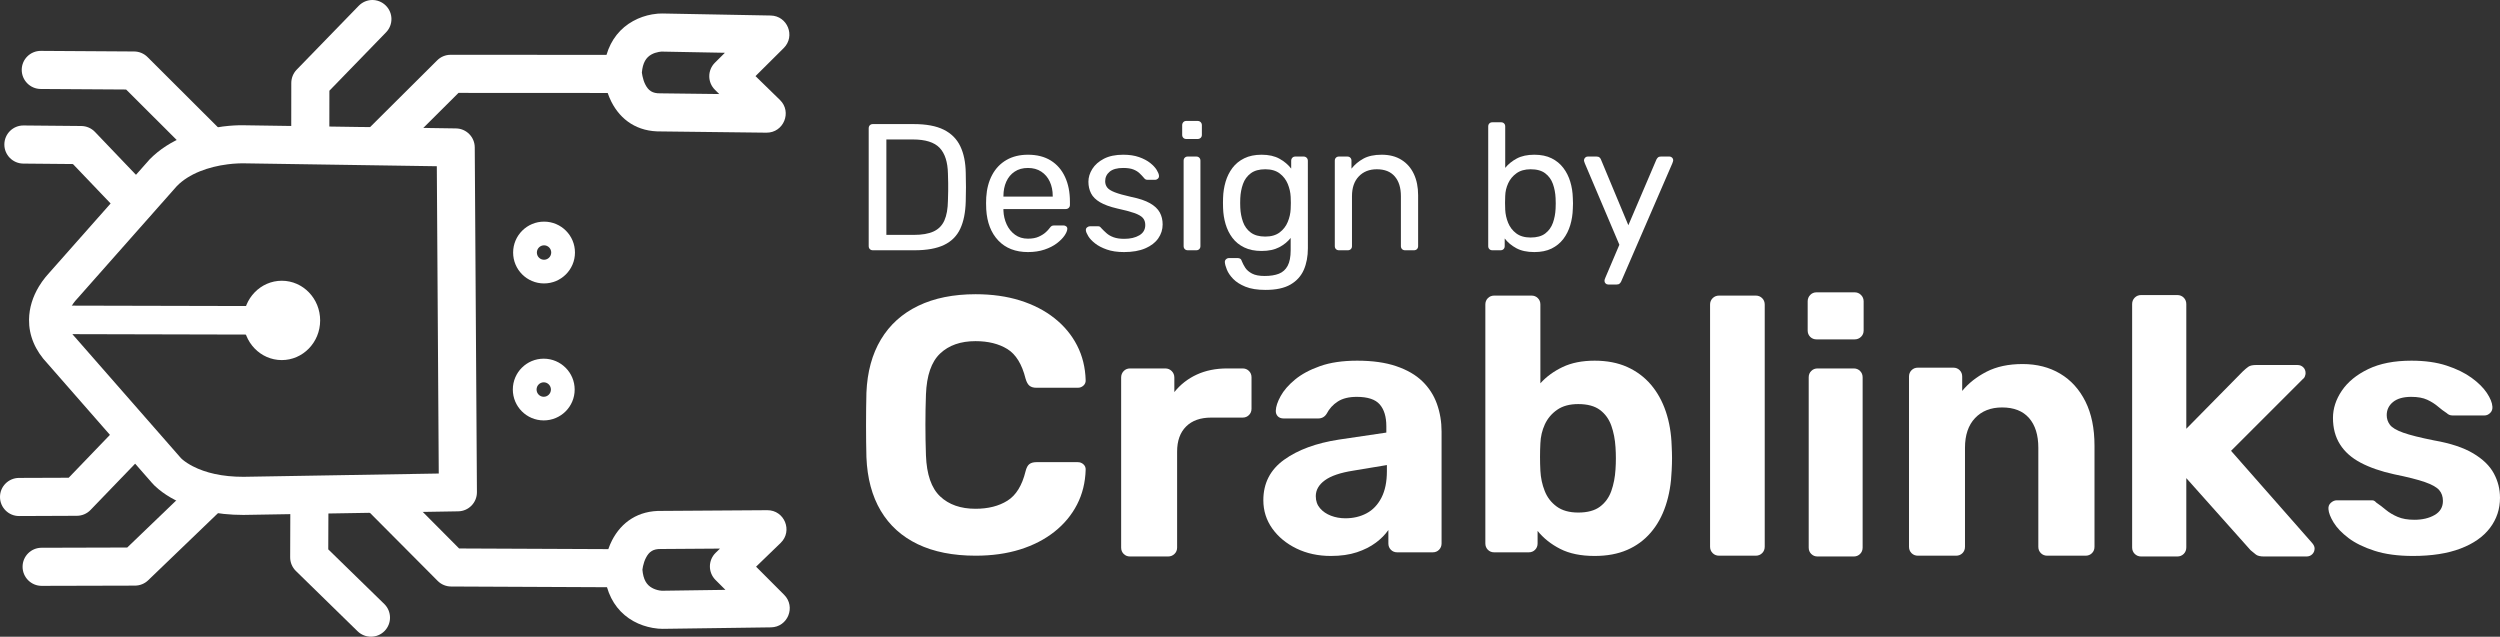 <svg xmlns="http://www.w3.org/2000/svg" xmlns:vectornator="http://vectornator.io" xmlns:xlink="http://www.w3.org/1999/xlink" height="100%" stroke-miterlimit="10" style="fill-rule:nonzero;clip-rule:evenodd;stroke-linecap:round;stroke-linejoin:round;" viewBox="2.85 3.97 126.324 32.173" width="100%" xml:space="preserve"><rect x="2.85" y="3.97" width="126.324" height="32.173" fill="#333333" stroke="none"/><defs></defs><g id="Layer"><g opacity="1"><g opacity="1"><path d="M4.041 10.31C3.51 10.305 3.075 10.732 3.07 11.264C3.065 11.795 3.492 12.23 4.023 12.236L6.535 12.259L9.032 14.871C9.399 15.255 10.007 15.271 10.392 14.904C10.776 14.537 10.792 13.925 10.425 13.541L7.648 10.635C7.469 10.447 7.219 10.34 6.959 10.337L4.041 10.31Z" fill="#ffffff" fill-rule="nonzero" opacity="1" stroke="none"></path><path d="M9.504 25.214C9.257 25.218 9.011 25.314 8.827 25.505L6.321 28.11L3.809 28.119C3.278 28.122 2.847 28.553 2.85 29.085C2.852 29.617 3.284 30.047 3.815 30.045L6.736 30.033C6.996 30.032 7.245 29.925 7.425 29.738L10.214 26.844C10.583 26.461 10.572 25.85 10.19 25.481C9.998 25.297 9.75 25.209 9.504 25.214Z" fill="#ffffff" fill-rule="nonzero" opacity="1" stroke="none"></path><path d="M4.917 6.541C4.385 6.537 3.952 6.963 3.948 7.494C3.945 8.026 4.373 8.462 4.905 8.466L9.222 8.493L12.723 11.985C13.1 12.361 13.71 12.359 14.086 11.982C14.461 11.606 14.459 10.998 14.083 10.623L10.305 6.854C10.126 6.675 9.883 6.573 9.631 6.571L4.917 6.541Z" fill="#ffffff" fill-rule="nonzero" opacity="1" stroke="none"></path><path d="M13.382 28.083C13.136 28.078 12.888 28.17 12.696 28.354L9.279 31.636L4.95 31.648C4.418 31.649 3.989 32.079 3.991 32.61C3.992 33.142 4.425 33.574 4.956 33.573L9.67 33.561C9.918 33.56 10.156 33.465 10.335 33.293L14.029 29.741C14.412 29.372 14.424 28.761 14.056 28.378C13.871 28.186 13.628 28.088 13.382 28.083Z" fill="#ffffff" fill-rule="nonzero" opacity="1" stroke="none"></path><path d="M36.318 4.652C36.184 4.65 36.007 4.66 35.8 4.697C35.475 4.755 35.151 4.862 34.84 5.034C34.193 5.391 33.724 5.968 33.496 6.742L25.617 6.739C25.363 6.739 25.121 6.839 24.941 7.019L21.322 10.62C20.945 10.995 20.944 11.606 21.319 11.982C21.694 12.359 22.305 12.361 22.682 11.985L26.018 8.664L33.556 8.668C33.608 8.817 33.669 8.967 33.743 9.113C34.215 10.042 35.063 10.632 36.248 10.611L41.576 10.674C42.444 10.684 42.883 9.629 42.262 9.022L41.025 7.816L42.451 6.399C43.055 5.8 42.643 4.77 41.792 4.754C41.792 4.754 36.326 4.652 36.318 4.652ZM36.266 6.577C36.285 6.576 36.292 6.577 36.29 6.577C36.288 6.577 37.929 6.608 39.479 6.637L38.974 7.139C38.592 7.518 38.595 8.136 38.98 8.511L39.193 8.722C37.722 8.705 36.218 8.685 36.212 8.686C35.819 8.693 35.615 8.551 35.457 8.24C35.391 8.11 35.344 7.963 35.313 7.813C35.302 7.761 35.294 7.713 35.289 7.672C35.286 7.653 35.285 7.643 35.286 7.648C35.285 7.642 35.283 7.638 35.283 7.633C35.328 7.139 35.496 6.872 35.77 6.721C35.882 6.66 36.007 6.618 36.137 6.595C36.184 6.587 36.229 6.579 36.266 6.577Z" fill="#ffffff" fill-rule="nonzero" opacity="1" stroke="none"></path><path d="M22.051 28.065C21.805 28.065 21.557 28.157 21.369 28.345C20.992 28.72 20.991 29.328 21.366 29.705L24.966 33.323C25.146 33.504 25.388 33.605 25.643 33.606L33.521 33.642C33.747 34.42 34.215 35.001 34.863 35.36C35.174 35.532 35.5 35.638 35.826 35.697C36.031 35.734 36.203 35.746 36.334 35.745C36.341 35.745 41.806 35.67 41.806 35.67C42.656 35.658 43.074 34.63 42.474 34.027L41.054 32.604L42.296 31.404C42.921 30.8 42.488 29.744 41.619 29.75L36.292 29.786C35.105 29.759 34.25 30.349 33.774 31.278C33.7 31.422 33.639 31.569 33.588 31.717L26.049 31.684L22.731 28.348C22.544 28.16 22.298 28.066 22.051 28.065ZM39.231 31.69L39.014 31.901C38.628 32.274 38.623 32.892 39.002 33.272L39.505 33.775C37.954 33.796 36.314 33.82 36.316 33.82C36.319 33.82 36.31 33.821 36.292 33.82C36.255 33.817 36.212 33.813 36.166 33.805C36.036 33.781 35.908 33.737 35.796 33.675C35.52 33.523 35.353 33.252 35.311 32.755C35.312 32.751 35.314 32.747 35.314 32.743C35.314 32.748 35.315 32.74 35.317 32.722C35.322 32.681 35.33 32.633 35.341 32.58C35.373 32.431 35.422 32.286 35.489 32.156C35.648 31.845 35.853 31.702 36.247 31.711C36.252 31.711 37.758 31.7 39.231 31.69Z" fill="#ffffff" fill-rule="nonzero" opacity="1" stroke="none"></path><path d="M30.327 22.094C29.465 22.092 28.765 22.787 28.763 23.649C28.761 24.512 29.459 25.211 30.321 25.213C31.183 25.216 31.886 24.521 31.888 23.658C31.89 22.796 31.189 22.096 30.327 22.094ZM30.327 23.288C30.526 23.289 30.688 23.453 30.688 23.655C30.687 23.857 30.523 24.02 30.324 24.019C30.124 24.019 29.962 23.854 29.963 23.652C29.963 23.45 30.127 23.288 30.327 23.288Z" fill="#ffffff" fill-rule="nonzero" opacity="1" stroke="none"></path><path d="M30.345 15.169C29.483 15.167 28.78 15.865 28.778 16.728C28.776 17.59 29.474 18.29 30.336 18.292C31.198 18.294 31.901 17.596 31.903 16.733C31.905 15.871 31.207 15.171 30.345 15.169ZM30.342 16.366C30.541 16.367 30.703 16.528 30.703 16.73C30.702 16.933 30.538 17.095 30.339 17.095C30.139 17.094 29.977 16.933 29.978 16.73C29.978 16.528 30.142 16.366 30.342 16.366Z" fill="#ffffff" fill-rule="nonzero" opacity="1" stroke="none"></path><path d="M18.487 28.486C17.955 28.485 17.523 28.914 17.521 29.446L17.512 32.129C17.511 32.389 17.615 32.639 17.801 32.821L20.92 35.868C21.301 36.24 21.912 36.233 22.283 35.853C22.654 35.473 22.648 34.862 22.268 34.49L19.437 31.729L19.446 29.455C19.448 28.923 19.018 28.488 18.487 28.486Z" fill="#ffffff" fill-rule="nonzero" opacity="1" stroke="none"></path><path d="M21.651 3.97C21.405 3.974 21.16 4.074 20.974 4.265L17.84 7.492C17.666 7.672 17.57 7.913 17.569 8.163L17.566 10.847C17.566 11.378 17.994 11.809 18.526 11.809C19.058 11.81 19.491 11.381 19.491 10.85L19.494 8.554L22.358 5.603C22.728 5.222 22.719 4.614 22.337 4.244C22.146 4.059 21.898 3.966 21.651 3.97Z" fill="#ffffff" fill-rule="nonzero" opacity="1" stroke="none"></path><path d="M15.117 10.299C14.865 10.296 14.521 10.31 14.11 10.362C13.468 10.444 12.826 10.599 12.219 10.845C11.524 11.127 10.911 11.513 10.409 12.025C10.397 12.036 10.388 12.05 10.377 12.062L5.286 17.815C5.246 17.858 5.206 17.905 5.148 17.975C5.035 18.114 4.921 18.271 4.816 18.446C4.512 18.953 4.324 19.514 4.317 20.121C4.308 20.911 4.615 21.673 5.258 22.348L10.531 28.373C10.601 28.456 10.712 28.566 10.867 28.693C11.101 28.886 11.383 29.074 11.717 29.245C12.629 29.715 13.771 29.989 15.148 29.989C15.148 29.989 25.92 29.808 26.005 29.807C26.532 29.798 26.952 29.365 26.949 28.838L26.839 11.416C26.836 10.893 26.415 10.467 25.892 10.459C25.892 10.459 15.13 10.3 15.117 10.299ZM15.089 12.222C15.091 12.222 23.355 12.347 24.922 12.37L25.02 27.897C23.386 27.924 15.148 28.063 15.148 28.063C14.077 28.063 13.238 27.862 12.598 27.533C12.389 27.425 12.22 27.313 12.09 27.207C12.05 27.174 12.019 27.145 11.996 27.122C11.99 27.115 6.663 21.031 6.654 21.021C6.133 20.474 6.138 19.987 6.469 19.434C6.523 19.343 6.581 19.262 6.638 19.192C6.668 19.156 6.688 19.134 6.688 19.133C6.702 19.119 6.713 19.106 6.726 19.092L11.786 13.373L11.789 13.37C12.092 13.062 12.482 12.817 12.943 12.63C13.383 12.452 13.863 12.335 14.352 12.273C14.531 12.249 14.701 12.236 14.857 12.229C14.957 12.224 15.037 12.221 15.089 12.222Z" fill="#ffffff" fill-rule="nonzero" opacity="1" stroke="none"></path><path d="M4.699 20.85L4.703 19.409L16.681 19.437L16.678 20.879L4.699 20.85Z" fill="#ffffff" fill-rule="nonzero" opacity="1" stroke="none"></path><path d="M17.083 22.165C16.012 22.163 15.146 21.263 15.149 20.156C15.152 19.049 16.022 18.154 17.093 18.156C18.164 18.159 19.03 19.058 19.027 20.165C19.025 21.272 18.154 22.168 17.083 22.165Z" fill="#ffffff" fill-rule="nonzero" opacity="1" stroke="none"></path></g><g opacity="1"><path d="M52.151 32.049C51.006 32.049 50.03 31.855 49.223 31.468C48.416 31.081 47.793 30.517 47.353 29.777C46.914 29.037 46.673 28.137 46.63 27.076C46.617 26.575 46.611 26.036 46.611 25.461C46.611 24.887 46.617 24.336 46.63 23.81C46.673 22.762 46.917 21.866 47.363 21.123C47.809 20.38 48.437 19.813 49.247 19.423C50.057 19.032 51.025 18.837 52.151 18.837C52.975 18.837 53.723 18.942 54.394 19.152C55.065 19.363 55.645 19.662 56.134 20.05C56.623 20.438 57.003 20.896 57.274 21.424C57.545 21.951 57.69 22.536 57.708 23.177C57.714 23.287 57.677 23.379 57.598 23.452C57.518 23.526 57.424 23.563 57.313 23.563L55.216 23.563C55.068 23.563 54.953 23.529 54.87 23.461C54.787 23.394 54.721 23.274 54.671 23.102C54.489 22.371 54.182 21.872 53.75 21.606C53.317 21.34 52.781 21.208 52.141 21.208C51.391 21.208 50.796 21.416 50.355 21.833C49.913 22.25 49.675 22.939 49.638 23.902C49.602 24.905 49.602 25.932 49.638 26.985C49.675 27.947 49.913 28.636 50.355 29.053C50.796 29.47 51.391 29.678 52.141 29.678C52.781 29.678 53.319 29.543 53.754 29.27C54.19 28.998 54.495 28.503 54.671 27.784C54.715 27.606 54.779 27.485 54.865 27.42C54.951 27.356 55.068 27.323 55.216 27.323L57.313 27.323C57.424 27.323 57.518 27.36 57.598 27.434C57.677 27.507 57.714 27.599 57.708 27.709C57.69 28.35 57.545 28.935 57.274 29.462C57.003 29.99 56.623 30.448 56.134 30.836C55.645 31.224 55.065 31.524 54.394 31.734C53.723 31.944 52.975 32.049 52.151 32.049Z" fill="#ffffff" fill-rule="nonzero" opacity="1" stroke="none"></path><path d="M59.95 32.089C59.821 32.089 59.715 32.046 59.629 31.96C59.544 31.875 59.501 31.768 59.501 31.64L59.501 23.045C59.501 22.917 59.544 22.809 59.629 22.72C59.715 22.632 59.821 22.587 59.95 22.587L61.731 22.587C61.859 22.587 61.967 22.632 62.056 22.72C62.144 22.809 62.189 22.917 62.189 23.045L62.189 23.782C62.495 23.4 62.873 23.105 63.321 22.898C63.77 22.691 64.283 22.587 64.861 22.587L65.64 22.587C65.768 22.587 65.874 22.63 65.96 22.716C66.046 22.801 66.089 22.908 66.089 23.036L66.089 24.622C66.089 24.75 66.046 24.857 65.96 24.942C65.874 25.028 65.768 25.071 65.64 25.071L64.049 25.071C63.505 25.071 63.083 25.221 62.781 25.523C62.48 25.824 62.329 26.247 62.329 26.791L62.329 31.64C62.329 31.768 62.285 31.875 62.196 31.96C62.108 32.046 61.999 32.089 61.871 32.089L59.95 32.089Z" fill="#ffffff" fill-rule="nonzero" opacity="1" stroke="none"></path><path d="M70.097 32.062C69.457 32.062 68.879 31.937 68.363 31.687C67.848 31.437 67.44 31.1 67.138 30.677C66.837 30.253 66.686 29.776 66.686 29.246C66.686 28.386 67.035 27.705 67.733 27.203C68.431 26.7 69.354 26.36 70.501 26.183L72.901 25.828L72.901 25.506C72.901 25.029 72.79 24.663 72.569 24.407C72.348 24.151 71.961 24.023 71.408 24.023C71.012 24.023 70.692 24.101 70.45 24.257C70.206 24.413 70.018 24.62 69.884 24.878C69.786 25.036 69.642 25.115 69.453 25.115L67.718 25.115C67.585 25.115 67.483 25.077 67.412 25.001C67.342 24.925 67.31 24.829 67.316 24.713C67.323 24.512 67.404 24.269 67.56 23.985C67.716 23.701 67.957 23.423 68.284 23.152C68.612 22.88 69.034 22.653 69.551 22.47C70.068 22.287 70.693 22.195 71.427 22.195C72.202 22.195 72.862 22.288 73.405 22.474C73.949 22.659 74.388 22.913 74.721 23.236C75.055 23.56 75.3 23.94 75.457 24.377C75.613 24.813 75.692 25.28 75.692 25.777L75.692 31.43C75.692 31.558 75.649 31.665 75.563 31.751C75.478 31.837 75.371 31.879 75.243 31.879L73.453 31.879C73.324 31.879 73.218 31.837 73.132 31.751C73.046 31.665 73.004 31.558 73.004 31.43L73.004 30.75C72.845 30.981 72.633 31.196 72.368 31.393C72.103 31.591 71.784 31.752 71.411 31.876C71.037 32 70.599 32.062 70.097 32.062ZM70.832 30.159C71.231 30.159 71.588 30.075 71.904 29.906C72.22 29.738 72.47 29.475 72.653 29.12C72.837 28.764 72.929 28.318 72.929 27.782L72.929 27.469L71.228 27.752C70.578 27.854 70.1 28.017 69.795 28.24C69.489 28.462 69.336 28.73 69.336 29.042C69.336 29.282 69.407 29.484 69.548 29.649C69.689 29.815 69.874 29.941 70.101 30.028C70.33 30.116 70.574 30.159 70.832 30.159Z" fill="#ffffff" fill-rule="nonzero" opacity="1" stroke="none"></path><path d="M83.427 32.062C82.734 32.062 82.155 31.944 81.69 31.707C81.225 31.471 80.843 31.167 80.544 30.796L80.544 31.43C80.544 31.558 80.502 31.665 80.416 31.751C80.331 31.837 80.224 31.879 80.096 31.879L78.353 31.879C78.224 31.879 78.118 31.837 78.032 31.751C77.947 31.665 77.904 31.558 77.904 31.43L77.904 19.355C77.904 19.227 77.947 19.12 78.032 19.035C78.118 18.949 78.224 18.906 78.353 18.906L80.237 18.906C80.365 18.906 80.471 18.949 80.557 19.035C80.642 19.12 80.685 19.227 80.685 19.355L80.685 23.339C80.983 23.006 81.358 22.732 81.807 22.517C82.257 22.302 82.797 22.195 83.427 22.195C84.052 22.195 84.6 22.301 85.072 22.513C85.543 22.726 85.943 23.023 86.269 23.405C86.595 23.788 86.847 24.243 87.025 24.77C87.202 25.297 87.3 25.875 87.319 26.505C87.331 26.731 87.337 26.936 87.337 27.119C87.337 27.302 87.331 27.511 87.319 27.743C87.294 28.398 87.193 28.99 87.015 29.52C86.838 30.05 86.587 30.505 86.259 30.884C85.933 31.264 85.536 31.555 85.067 31.758C84.599 31.961 84.052 32.062 83.427 32.062ZM82.596 29.869C83.066 29.869 83.432 29.77 83.696 29.572C83.961 29.374 84.151 29.11 84.269 28.779C84.386 28.448 84.457 28.084 84.481 27.687C84.506 27.315 84.506 26.942 84.481 26.57C84.457 26.173 84.386 25.809 84.269 25.478C84.151 25.148 83.961 24.883 83.696 24.685C83.432 24.487 83.066 24.388 82.596 24.388C82.163 24.388 81.809 24.484 81.533 24.676C81.256 24.868 81.049 25.114 80.91 25.414C80.773 25.714 80.698 26.033 80.685 26.37C80.673 26.597 80.667 26.826 80.667 27.06C80.667 27.293 80.673 27.526 80.685 27.758C80.703 28.114 80.775 28.453 80.902 28.774C81.027 29.096 81.229 29.359 81.506 29.563C81.782 29.767 82.146 29.869 82.596 29.869Z" fill="#ffffff" fill-rule="nonzero" opacity="1" stroke="none"></path><path d="M89.715 32.049C89.585 32.049 89.477 32.006 89.39 31.919C89.303 31.832 89.259 31.724 89.259 31.594L89.259 19.361C89.259 19.231 89.303 19.123 89.39 19.036C89.477 18.95 89.585 18.906 89.715 18.906L91.567 18.906C91.696 18.906 91.804 18.95 91.891 19.036C91.978 19.123 92.021 19.231 92.021 19.361L92.021 31.594C92.021 31.724 91.978 31.832 91.891 31.919C91.804 32.006 91.696 32.049 91.567 32.049L89.715 32.049Z" fill="#ffffff" fill-rule="nonzero" opacity="1" stroke="none"></path><path d="M94.691 32.089C94.563 32.089 94.456 32.046 94.371 31.96C94.285 31.875 94.243 31.768 94.243 31.64L94.243 23.036C94.243 22.908 94.285 22.801 94.371 22.716C94.456 22.63 94.563 22.587 94.691 22.587L96.519 22.587C96.647 22.587 96.754 22.63 96.839 22.716C96.925 22.801 96.968 22.908 96.968 23.036L96.968 31.64C96.968 31.768 96.925 31.875 96.839 31.96C96.754 32.046 96.647 32.089 96.519 32.089L94.691 32.089ZM94.64 21.119C94.512 21.119 94.405 21.076 94.319 20.991C94.234 20.905 94.191 20.799 94.191 20.671L94.191 19.199C94.191 19.071 94.234 18.962 94.319 18.874C94.405 18.785 94.512 18.741 94.64 18.741L96.561 18.741C96.689 18.741 96.798 18.785 96.886 18.874C96.975 18.962 97.019 19.071 97.019 19.199L97.019 20.671C97.019 20.799 96.975 20.905 96.886 20.991C96.798 21.076 96.689 21.119 96.561 21.119L94.64 21.119Z" fill="#ffffff" fill-rule="nonzero" opacity="1" stroke="none"></path><path d="M99.761 32.049C99.633 32.049 99.526 32.006 99.44 31.921C99.355 31.835 99.311 31.728 99.311 31.6L99.311 22.997C99.311 22.868 99.355 22.762 99.44 22.676C99.526 22.59 99.633 22.548 99.761 22.548L101.551 22.548C101.679 22.548 101.786 22.59 101.871 22.676C101.957 22.762 101.999 22.868 101.999 22.997L101.999 23.724C102.316 23.335 102.726 23.012 103.229 22.753C103.733 22.494 104.34 22.365 105.05 22.365C105.773 22.365 106.406 22.527 106.951 22.852C107.496 23.177 107.921 23.646 108.226 24.258C108.531 24.87 108.684 25.613 108.684 26.486L108.684 31.6C108.684 31.728 108.642 31.835 108.556 31.921C108.47 32.006 108.363 32.049 108.235 32.049L106.295 32.049C106.167 32.049 106.061 32.006 105.975 31.921C105.89 31.835 105.846 31.728 105.846 31.6L105.846 26.596C105.846 25.952 105.69 25.452 105.378 25.094C105.065 24.737 104.611 24.558 104.016 24.558C103.444 24.558 102.989 24.737 102.65 25.094C102.31 25.452 102.14 25.952 102.14 26.596L102.14 31.6C102.14 31.728 102.097 31.835 102.012 31.921C101.927 32.006 101.819 32.049 101.691 32.049L99.761 32.049Z" fill="#ffffff" fill-rule="nonzero" opacity="1" stroke="none"></path><path d="M111.043 32.089C110.913 32.089 110.805 32.045 110.717 31.958C110.63 31.871 110.586 31.762 110.586 31.632L110.586 19.336C110.586 19.206 110.63 19.097 110.717 19.01C110.805 18.923 110.913 18.879 111.043 18.879L112.866 18.879C112.997 18.879 113.106 18.923 113.193 19.01C113.279 19.097 113.323 19.206 113.323 19.336L113.323 25.636L116.185 22.731C116.282 22.639 116.373 22.563 116.457 22.503C116.54 22.444 116.669 22.414 116.842 22.414L118.941 22.414C119.058 22.414 119.157 22.453 119.234 22.531C119.312 22.608 119.35 22.706 119.35 22.825C119.35 22.874 119.338 22.93 119.314 22.992C119.289 23.054 119.246 23.106 119.186 23.149L115.584 26.75L119.651 31.373C119.754 31.484 119.806 31.586 119.806 31.679C119.806 31.797 119.767 31.895 119.69 31.972C119.612 32.05 119.514 32.089 119.396 32.089L117.249 32.089C117.062 32.089 116.928 32.057 116.844 31.995C116.761 31.932 116.67 31.858 116.572 31.773L113.323 28.129L113.323 31.632C113.323 31.762 113.279 31.871 113.193 31.958C113.106 32.045 112.997 32.089 112.866 32.089L111.043 32.089Z" fill="#ffffff" fill-rule="nonzero" opacity="1" stroke="none"></path><path d="M124.779 32.062C124.021 32.062 123.373 31.975 122.835 31.801C122.297 31.628 121.858 31.413 121.519 31.157C121.18 30.9 120.93 30.639 120.768 30.373C120.606 30.108 120.518 29.883 120.506 29.699C120.494 29.565 120.535 29.456 120.63 29.374C120.724 29.291 120.823 29.25 120.927 29.25L122.69 29.25C122.732 29.25 122.77 29.256 122.802 29.267C122.835 29.279 122.875 29.312 122.923 29.365C123.082 29.473 123.244 29.596 123.41 29.735C123.578 29.873 123.775 29.991 124.004 30.088C124.234 30.186 124.514 30.234 124.845 30.234C125.251 30.234 125.594 30.154 125.872 29.992C126.15 29.831 126.29 29.594 126.29 29.283C126.29 29.061 126.226 28.877 126.1 28.733C125.974 28.588 125.734 28.453 125.379 28.329C125.026 28.206 124.506 28.074 123.818 27.934C123.158 27.789 122.597 27.595 122.136 27.352C121.674 27.108 121.325 26.799 121.089 26.423C120.852 26.048 120.734 25.603 120.734 25.088C120.734 24.612 120.883 24.152 121.183 23.71C121.483 23.268 121.926 22.905 122.514 22.621C123.102 22.337 123.829 22.195 124.697 22.195C125.375 22.195 125.967 22.277 126.471 22.442C126.976 22.607 127.398 22.813 127.738 23.06C128.078 23.307 128.335 23.562 128.51 23.825C128.684 24.088 128.778 24.318 128.79 24.514C128.802 24.642 128.766 24.749 128.68 24.834C128.594 24.92 128.498 24.963 128.388 24.963L126.774 24.963C126.714 24.963 126.66 24.952 126.612 24.932C126.563 24.911 126.521 24.883 126.485 24.847C126.338 24.752 126.189 24.64 126.037 24.51C125.885 24.38 125.705 24.266 125.497 24.169C125.289 24.072 125.019 24.023 124.688 24.023C124.288 24.023 123.982 24.11 123.769 24.283C123.556 24.457 123.45 24.678 123.45 24.948C123.45 25.128 123.504 25.291 123.613 25.436C123.721 25.581 123.946 25.713 124.285 25.834C124.625 25.955 125.144 26.085 125.842 26.224C126.672 26.369 127.33 26.587 127.819 26.878C128.307 27.168 128.654 27.505 128.862 27.89C129.07 28.275 129.174 28.686 129.174 29.124C129.174 29.692 129.006 30.199 128.669 30.645C128.332 31.09 127.837 31.438 127.182 31.687C126.528 31.937 125.727 32.062 124.779 32.062Z" fill="#ffffff" fill-rule="nonzero" opacity="1" stroke="none"></path></g><g opacity="1"><path d="M46.954 16.616C46.892 16.616 46.842 16.596 46.803 16.558C46.764 16.519 46.745 16.469 46.745 16.407L46.745 10.456C46.745 10.39 46.764 10.337 46.803 10.298C46.842 10.259 46.892 10.24 46.954 10.24L49.022 10.24C49.652 10.24 50.157 10.334 50.537 10.523C50.917 10.712 51.196 10.99 51.372 11.358C51.549 11.726 51.641 12.176 51.649 12.708C51.657 12.979 51.66 13.218 51.66 13.425C51.66 13.632 51.657 13.87 51.649 14.139C51.635 14.7 51.542 15.163 51.371 15.529C51.2 15.895 50.928 16.168 50.554 16.347C50.18 16.526 49.685 16.616 49.067 16.616L46.954 16.616ZM47.638 15.839L49.022 15.839C49.441 15.839 49.776 15.781 50.025 15.665C50.275 15.549 50.456 15.364 50.57 15.109C50.684 14.854 50.743 14.518 50.749 14.102C50.757 13.921 50.761 13.762 50.761 13.624C50.762 13.487 50.762 13.351 50.761 13.216C50.761 13.081 50.757 12.924 50.749 12.745C50.737 12.154 50.596 11.719 50.327 11.438C50.057 11.157 49.607 11.017 48.976 11.017L47.638 11.017L47.638 15.839Z" fill="#ffffff" fill-rule="nonzero" opacity="1" stroke="none"></path><path d="M54.793 16.707C54.165 16.707 53.666 16.513 53.297 16.127C52.928 15.74 52.723 15.213 52.684 14.545C52.679 14.469 52.676 14.368 52.676 14.242C52.676 14.117 52.679 14.017 52.684 13.941C52.711 13.508 52.811 13.129 52.985 12.806C53.158 12.482 53.398 12.232 53.705 12.054C54.012 11.877 54.374 11.788 54.791 11.788C55.248 11.788 55.633 11.886 55.947 12.082C56.26 12.277 56.5 12.553 56.665 12.91C56.831 13.266 56.913 13.683 56.913 14.162L56.913 14.325C56.913 14.386 56.893 14.437 56.852 14.475C56.81 14.514 56.759 14.533 56.697 14.533L53.553 14.533C53.553 14.534 53.553 14.546 53.553 14.566C53.553 14.587 53.553 14.604 53.553 14.616C53.563 14.861 53.617 15.091 53.715 15.306C53.813 15.521 53.953 15.695 54.136 15.829C54.319 15.963 54.537 16.03 54.789 16.03C55.008 16.03 55.191 15.997 55.337 15.93C55.482 15.864 55.6 15.79 55.689 15.708C55.778 15.627 55.837 15.563 55.868 15.518C55.922 15.444 55.965 15.399 55.997 15.384C56.028 15.369 56.078 15.361 56.146 15.361L56.587 15.361C56.643 15.361 56.691 15.378 56.73 15.412C56.77 15.446 56.786 15.491 56.78 15.547C56.774 15.637 56.726 15.748 56.636 15.88C56.545 16.011 56.416 16.14 56.248 16.267C56.079 16.395 55.872 16.5 55.627 16.582C55.381 16.665 55.103 16.707 54.793 16.707ZM53.553 13.905L56.044 13.905L56.044 13.874C56.044 13.602 55.994 13.36 55.895 13.147C55.796 12.933 55.653 12.765 55.465 12.642C55.277 12.518 55.053 12.457 54.791 12.457C54.53 12.457 54.306 12.518 54.121 12.642C53.935 12.765 53.794 12.933 53.698 13.147C53.602 13.36 53.553 13.602 53.553 13.874L53.553 13.905Z" fill="#ffffff" fill-rule="nonzero" opacity="1" stroke="none"></path><path d="M59.647 16.707C59.309 16.707 59.018 16.664 58.776 16.578C58.533 16.493 58.335 16.389 58.181 16.267C58.026 16.145 57.913 16.024 57.839 15.902C57.765 15.78 57.725 15.684 57.719 15.611C57.713 15.545 57.734 15.493 57.782 15.457C57.83 15.421 57.877 15.403 57.923 15.403L58.331 15.403C58.361 15.403 58.388 15.408 58.412 15.417C58.435 15.427 58.465 15.454 58.5 15.499C58.579 15.584 58.667 15.669 58.763 15.754C58.858 15.839 58.978 15.908 59.122 15.96C59.266 16.012 59.445 16.038 59.659 16.038C59.965 16.038 60.218 15.979 60.419 15.861C60.619 15.743 60.72 15.569 60.72 15.339C60.72 15.191 60.678 15.071 60.596 14.979C60.513 14.887 60.368 14.805 60.161 14.732C59.954 14.66 59.667 14.584 59.299 14.504C58.936 14.42 58.648 14.315 58.435 14.19C58.222 14.065 58.07 13.915 57.981 13.741C57.892 13.566 57.847 13.37 57.847 13.153C57.847 12.932 57.913 12.716 58.044 12.507C58.176 12.297 58.372 12.125 58.631 11.99C58.89 11.856 59.214 11.788 59.604 11.788C59.916 11.788 60.184 11.829 60.409 11.909C60.634 11.989 60.82 12.087 60.967 12.203C61.113 12.319 61.223 12.436 61.295 12.553C61.367 12.671 61.407 12.768 61.413 12.847C61.419 12.909 61.401 12.959 61.358 12.998C61.316 13.036 61.267 13.056 61.212 13.056L60.831 13.056C60.79 13.056 60.755 13.047 60.727 13.03C60.699 13.012 60.674 12.989 60.652 12.959C60.586 12.88 60.513 12.802 60.431 12.725C60.35 12.647 60.245 12.583 60.116 12.532C59.988 12.482 59.816 12.457 59.602 12.457C59.298 12.457 59.071 12.52 58.92 12.646C58.77 12.772 58.694 12.932 58.694 13.128C58.694 13.245 58.727 13.349 58.793 13.439C58.859 13.529 58.987 13.611 59.176 13.685C59.365 13.759 59.645 13.838 60.015 13.921C60.412 14.001 60.727 14.107 60.959 14.239C61.19 14.371 61.355 14.526 61.452 14.704C61.55 14.882 61.598 15.084 61.598 15.31C61.598 15.568 61.524 15.803 61.376 16.015C61.228 16.227 61.009 16.396 60.718 16.52C60.428 16.645 60.071 16.707 59.647 16.707Z" fill="#ffffff" fill-rule="nonzero" opacity="1" stroke="none"></path><path d="M62.867 16.616C62.805 16.616 62.755 16.596 62.716 16.558C62.678 16.519 62.658 16.469 62.658 16.407L62.658 12.088C62.658 12.027 62.678 11.976 62.716 11.938C62.755 11.899 62.805 11.88 62.867 11.88L63.298 11.88C63.36 11.88 63.411 11.899 63.449 11.938C63.488 11.976 63.507 12.027 63.507 12.088L63.507 16.407C63.507 16.469 63.488 16.519 63.449 16.558C63.411 16.596 63.36 16.616 63.298 16.616L62.867 16.616ZM62.794 10.994C62.732 10.994 62.682 10.974 62.643 10.936C62.605 10.897 62.585 10.847 62.585 10.785L62.585 10.297C62.585 10.235 62.605 10.184 62.643 10.142C62.682 10.101 62.732 10.081 62.794 10.081L63.364 10.081C63.426 10.081 63.477 10.101 63.519 10.142C63.56 10.184 63.58 10.235 63.58 10.297L63.58 10.785C63.58 10.847 63.56 10.897 63.519 10.936C63.477 10.974 63.426 10.994 63.364 10.994L62.794 10.994Z" fill="#ffffff" fill-rule="nonzero" opacity="1" stroke="none"></path><path d="M66.796 18.619C66.384 18.619 66.045 18.565 65.781 18.457C65.517 18.349 65.31 18.217 65.16 18.061C65.011 17.905 64.905 17.75 64.844 17.596C64.782 17.442 64.748 17.318 64.742 17.226C64.736 17.164 64.755 17.113 64.799 17.071C64.844 17.03 64.894 17.01 64.951 17.01L65.388 17.01C65.44 17.01 65.484 17.021 65.521 17.045C65.558 17.069 65.589 17.12 65.613 17.199C65.648 17.287 65.702 17.388 65.774 17.501C65.847 17.613 65.96 17.711 66.114 17.793C66.268 17.875 66.48 17.915 66.751 17.915C67.039 17.915 67.28 17.877 67.473 17.801C67.666 17.724 67.814 17.591 67.915 17.401C68.016 17.211 68.067 16.949 68.067 16.616L68.067 15.992C67.918 16.183 67.724 16.34 67.487 16.464C67.249 16.588 66.953 16.651 66.597 16.651C66.257 16.651 65.966 16.592 65.723 16.474C65.48 16.357 65.281 16.197 65.127 15.994C64.973 15.791 64.857 15.559 64.78 15.299C64.702 15.037 64.659 14.762 64.651 14.474C64.645 14.306 64.645 14.139 64.651 13.972C64.659 13.688 64.702 13.415 64.779 13.153C64.856 12.892 64.972 12.658 65.126 12.454C65.281 12.249 65.48 12.087 65.723 11.968C65.966 11.848 66.257 11.788 66.597 11.788C66.959 11.788 67.261 11.856 67.503 11.991C67.746 12.126 67.942 12.292 68.093 12.489L68.093 12.096C68.093 12.034 68.112 11.982 68.151 11.941C68.19 11.9 68.24 11.88 68.302 11.88L68.719 11.88C68.781 11.88 68.832 11.9 68.874 11.941C68.915 11.982 68.935 12.034 68.935 12.096L68.937 16.513C68.937 16.924 68.868 17.288 68.732 17.603C68.594 17.919 68.37 18.167 68.058 18.348C67.746 18.529 67.325 18.619 66.796 18.619ZM66.783 15.924C67.084 15.924 67.326 15.854 67.511 15.714C67.695 15.574 67.832 15.398 67.919 15.185C68.007 14.973 68.056 14.757 68.067 14.536C68.073 14.453 68.076 14.349 68.076 14.223C68.076 14.097 68.073 13.993 68.067 13.911C68.056 13.691 68.007 13.474 67.919 13.262C67.832 13.05 67.695 12.873 67.511 12.733C67.326 12.593 67.084 12.523 66.783 12.523C66.476 12.523 66.232 12.591 66.05 12.728C65.868 12.864 65.737 13.043 65.658 13.265C65.579 13.487 65.533 13.727 65.521 13.984C65.514 14.144 65.514 14.304 65.521 14.463C65.533 14.721 65.579 14.96 65.658 15.182C65.737 15.404 65.868 15.584 66.05 15.72C66.232 15.856 66.476 15.924 66.783 15.924Z" fill="#ffffff" fill-rule="nonzero" opacity="1" stroke="none"></path><path d="M70.506 16.616C70.444 16.616 70.394 16.596 70.355 16.558C70.316 16.519 70.297 16.469 70.297 16.407L70.297 12.088C70.297 12.027 70.316 11.976 70.355 11.938C70.394 11.899 70.444 11.88 70.506 11.88L70.93 11.88C70.992 11.88 71.043 11.899 71.081 11.938C71.12 11.976 71.139 12.027 71.139 12.088L71.139 12.492C71.301 12.287 71.502 12.118 71.742 11.986C71.982 11.854 72.29 11.788 72.666 11.788C73.06 11.788 73.394 11.875 73.668 12.048C73.943 12.22 74.151 12.46 74.294 12.766C74.436 13.072 74.507 13.428 74.507 13.834L74.507 16.407C74.507 16.469 74.488 16.519 74.449 16.558C74.41 16.596 74.36 16.616 74.298 16.616L73.846 16.616C73.784 16.616 73.734 16.596 73.695 16.558C73.657 16.519 73.637 16.469 73.637 16.407L73.637 13.883C73.637 13.457 73.534 13.124 73.326 12.884C73.119 12.643 72.817 12.523 72.42 12.523C72.042 12.523 71.739 12.643 71.509 12.884C71.28 13.124 71.165 13.457 71.165 13.883L71.165 16.407C71.165 16.469 71.146 16.519 71.107 16.558C71.068 16.596 71.018 16.616 70.956 16.616L70.506 16.616Z" fill="#ffffff" fill-rule="nonzero" opacity="1" stroke="none"></path><path d="M80.379 16.707C80.014 16.707 79.71 16.642 79.47 16.512C79.229 16.382 79.033 16.218 78.882 16.02L78.882 16.407C78.882 16.469 78.863 16.519 78.824 16.558C78.786 16.596 78.735 16.616 78.674 16.616L78.257 16.616C78.196 16.616 78.145 16.596 78.107 16.558C78.068 16.519 78.049 16.469 78.049 16.407L78.049 10.358C78.049 10.296 78.068 10.246 78.107 10.207C78.145 10.168 78.196 10.149 78.257 10.149L78.699 10.149C78.761 10.149 78.811 10.168 78.85 10.207C78.889 10.246 78.908 10.296 78.908 10.358L78.908 12.453C79.059 12.265 79.253 12.108 79.491 11.98C79.729 11.852 80.025 11.788 80.379 11.788C80.719 11.788 81.01 11.848 81.251 11.968C81.49 12.087 81.688 12.249 81.844 12.454C82 12.658 82.117 12.892 82.195 13.153C82.274 13.415 82.317 13.688 82.324 13.972C82.331 14.071 82.333 14.162 82.333 14.246C82.333 14.329 82.331 14.421 82.324 14.521C82.316 14.81 82.272 15.086 82.194 15.348C82.115 15.61 81.998 15.843 81.843 16.047C81.686 16.251 81.489 16.412 81.25 16.53C81.01 16.648 80.719 16.707 80.379 16.707ZM80.192 15.972C80.505 15.972 80.751 15.904 80.93 15.768C81.109 15.631 81.239 15.452 81.318 15.23C81.397 15.008 81.442 14.768 81.454 14.511C81.463 14.335 81.463 14.16 81.454 13.984C81.442 13.727 81.397 13.487 81.318 13.265C81.239 13.043 81.109 12.864 80.93 12.728C80.751 12.591 80.505 12.523 80.192 12.523C79.902 12.523 79.663 12.591 79.476 12.726C79.288 12.861 79.149 13.031 79.056 13.236C78.963 13.441 78.914 13.651 78.908 13.867C78.902 13.966 78.899 14.083 78.899 14.218C78.899 14.353 78.902 14.47 78.908 14.57C78.919 14.793 78.968 15.012 79.054 15.226C79.141 15.441 79.277 15.619 79.462 15.76C79.647 15.901 79.891 15.972 80.192 15.972Z" fill="#ffffff" fill-rule="nonzero" opacity="1" stroke="none"></path><path d="M84.11 18.346C84.059 18.346 84.016 18.328 83.979 18.292C83.942 18.255 83.924 18.212 83.924 18.162C83.924 18.14 83.927 18.117 83.934 18.092C83.942 18.067 83.954 18.035 83.97 17.997L84.676 16.337L82.933 12.229C82.903 12.151 82.887 12.098 82.887 12.069C82.89 12.018 82.909 11.973 82.946 11.936C82.983 11.898 83.027 11.88 83.078 11.88L83.522 11.88C83.588 11.88 83.638 11.895 83.674 11.927C83.709 11.958 83.733 11.993 83.746 12.031L85.13 15.351L86.548 12.031C86.567 11.992 86.594 11.956 86.626 11.926C86.66 11.895 86.71 11.88 86.776 11.88L87.21 11.88C87.259 11.88 87.302 11.898 87.34 11.935C87.378 11.972 87.397 12.015 87.397 12.063C87.397 12.095 87.382 12.15 87.35 12.229L84.767 18.194C84.748 18.234 84.722 18.269 84.687 18.3C84.654 18.331 84.604 18.346 84.538 18.346L84.11 18.346Z" fill="#ffffff" fill-rule="nonzero" opacity="1" stroke="none"></path></g></g></g></svg>